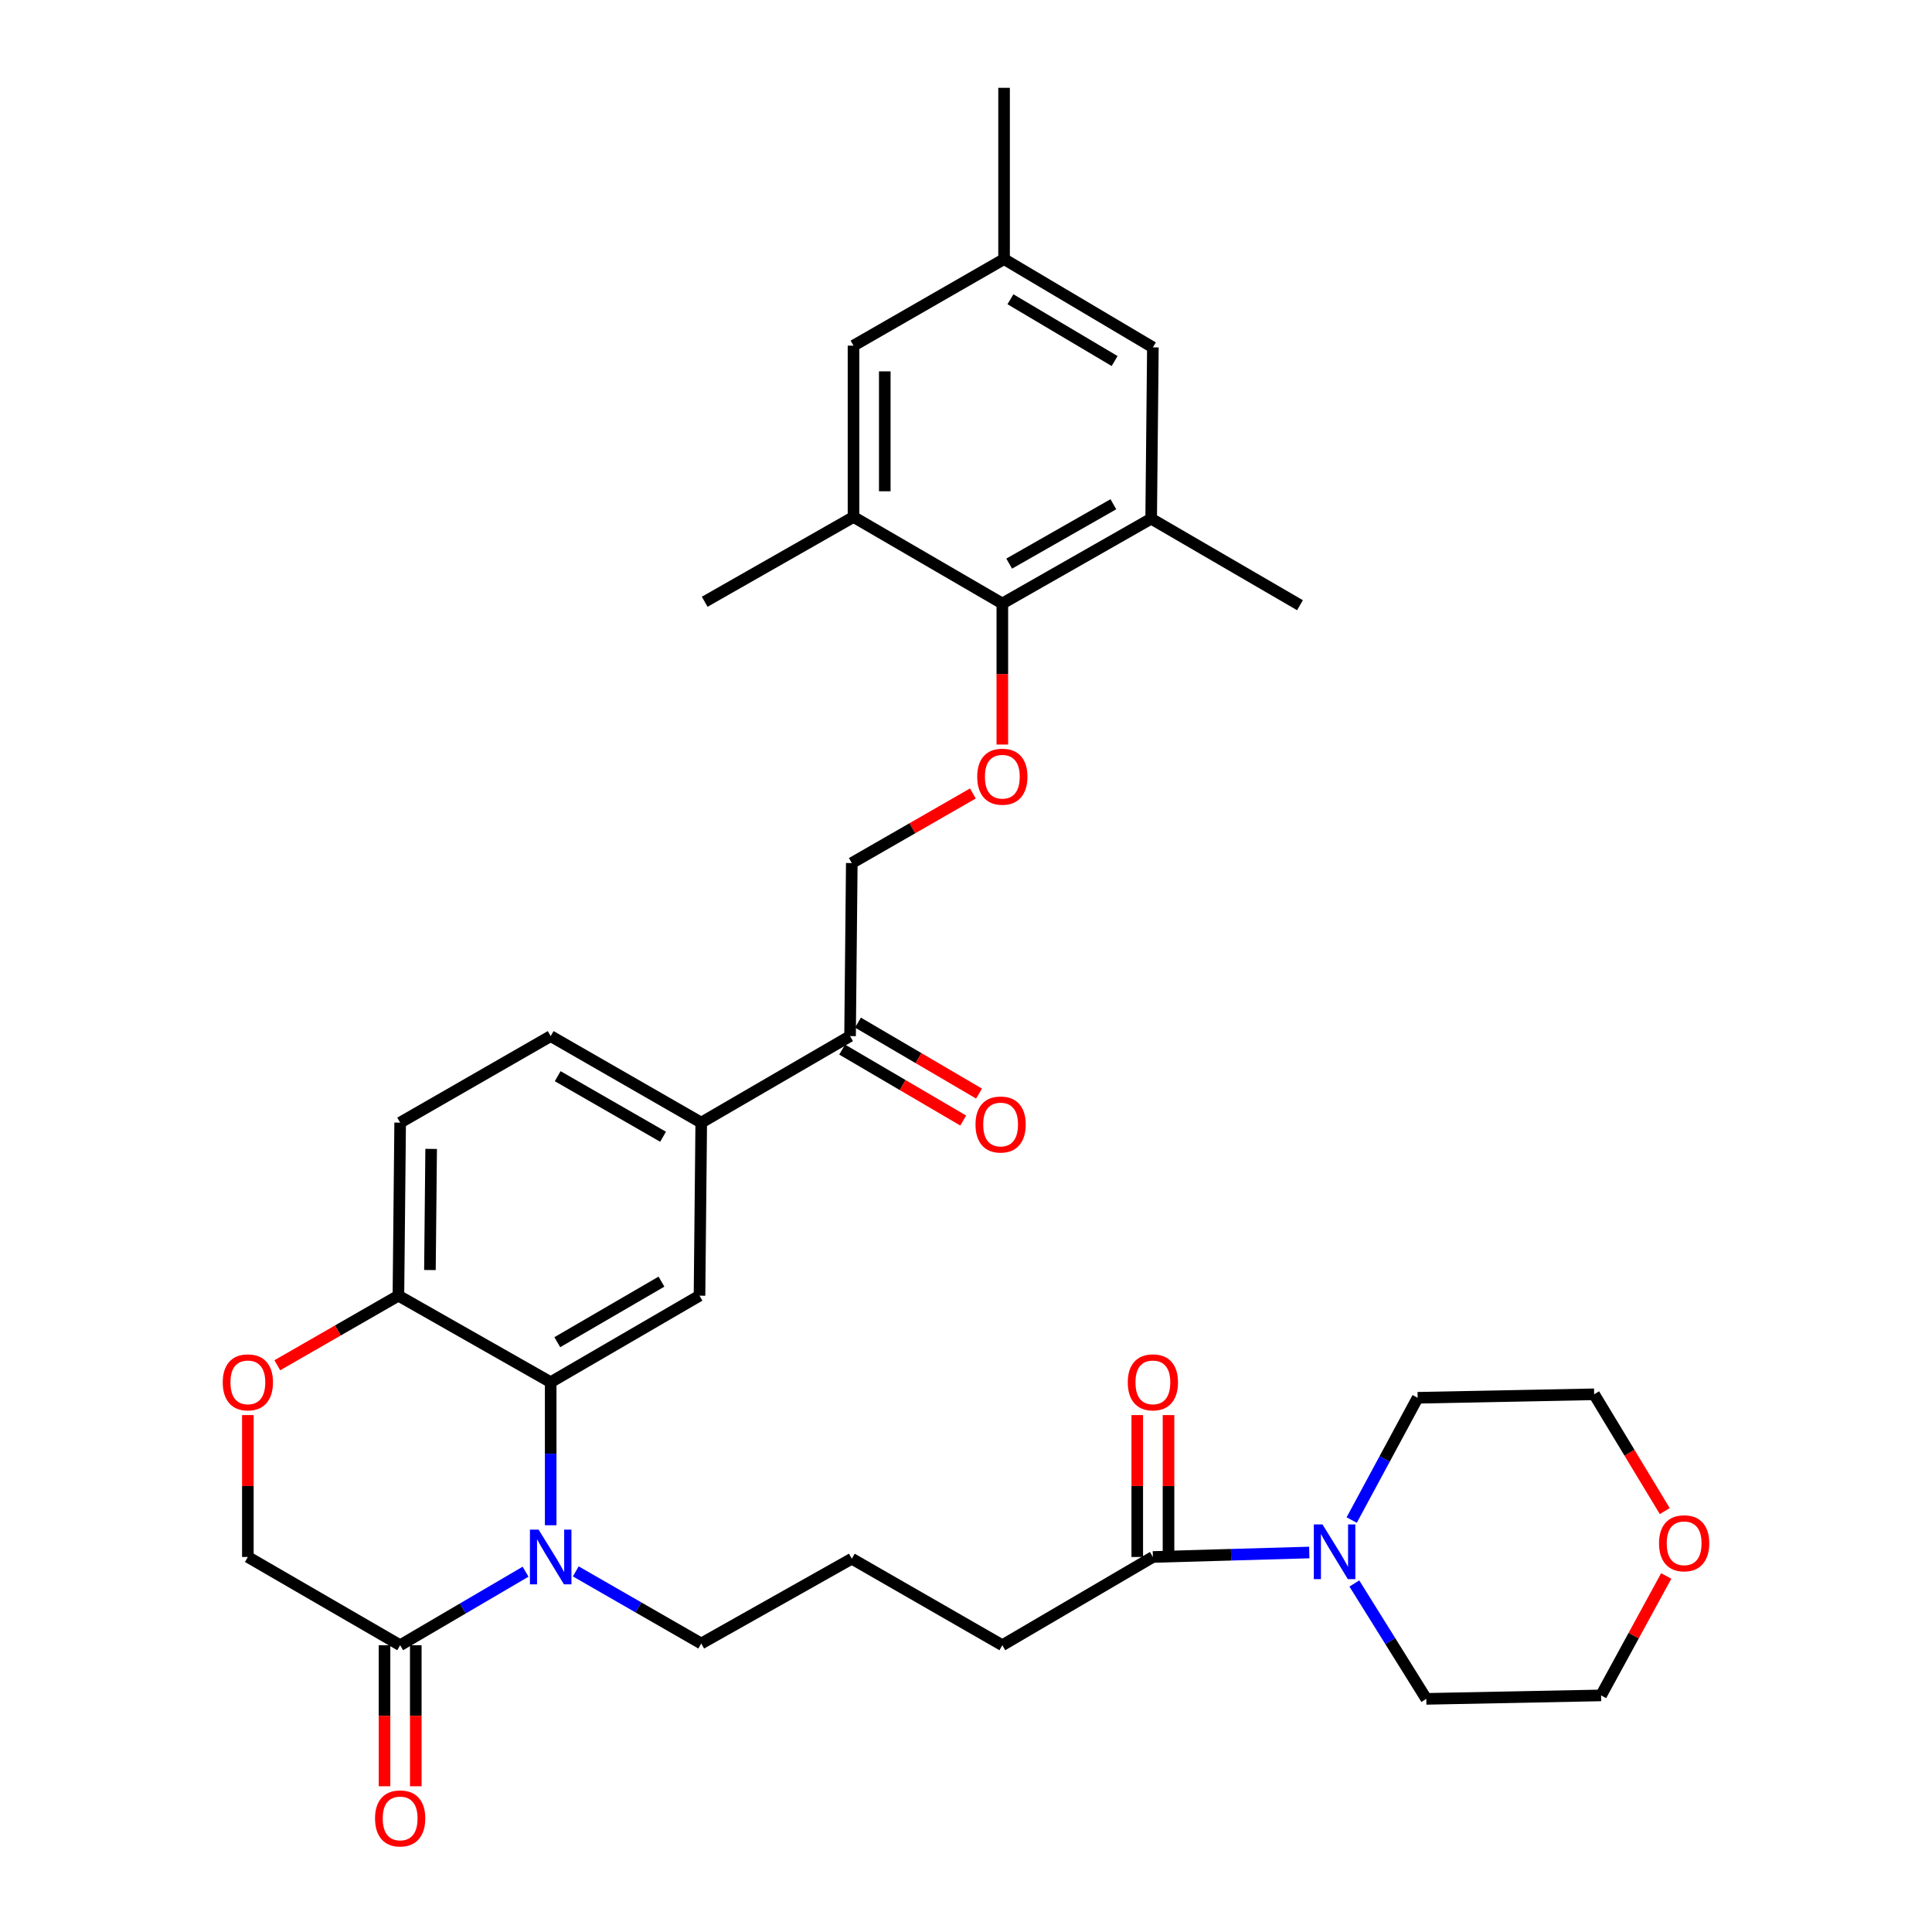 <?xml version='1.0' encoding='iso-8859-1'?>
<svg version='1.1' baseProfile='full'
              xmlns='http://www.w3.org/2000/svg'
                      xmlns:rdkit='http://www.rdkit.org/xml'
                      xmlns:xlink='http://www.w3.org/1999/xlink'
                  xml:space='preserve'
width='1000px' height='1000px' viewBox='0 0 1000 1000'>
<!-- END OF HEADER -->
<rect style='opacity:1.0;fill:#FFFFFF;stroke:none' width='1000' height='1000' x='0' y='0'> </rect>
<path class='bond-0' d='M 862.434,815.72 L 845.574,846.631' style='fill:none;fill-rule:evenodd;stroke:#FF0000;stroke-width:6px;stroke-linecap:butt;stroke-linejoin:miter;stroke-opacity:1' />
<path class='bond-0' d='M 845.574,846.631 L 828.714,877.541' style='fill:none;fill-rule:evenodd;stroke:#000000;stroke-width:6px;stroke-linecap:butt;stroke-linejoin:miter;stroke-opacity:1' />
<path class='bond-1' d='M 861.688,782.145 L 843.408,751.916' style='fill:none;fill-rule:evenodd;stroke:#FF0000;stroke-width:6px;stroke-linecap:butt;stroke-linejoin:miter;stroke-opacity:1' />
<path class='bond-1' d='M 843.408,751.916 L 825.127,721.688' style='fill:none;fill-rule:evenodd;stroke:#000000;stroke-width:6px;stroke-linecap:butt;stroke-linejoin:miter;stroke-opacity:1' />
<path class='bond-2' d='M 596.732,805.889 L 637.208,804.732' style='fill:none;fill-rule:evenodd;stroke:#000000;stroke-width:6px;stroke-linecap:butt;stroke-linejoin:miter;stroke-opacity:1' />
<path class='bond-2' d='M 637.208,804.732 L 677.684,803.575' style='fill:none;fill-rule:evenodd;stroke:#0000FF;stroke-width:6px;stroke-linecap:butt;stroke-linejoin:miter;stroke-opacity:1' />
<path class='bond-3' d='M 604.822,805.889 L 604.822,769.166' style='fill:none;fill-rule:evenodd;stroke:#000000;stroke-width:6px;stroke-linecap:butt;stroke-linejoin:miter;stroke-opacity:1' />
<path class='bond-3' d='M 604.822,769.166 L 604.822,732.444' style='fill:none;fill-rule:evenodd;stroke:#FF0000;stroke-width:6px;stroke-linecap:butt;stroke-linejoin:miter;stroke-opacity:1' />
<path class='bond-3' d='M 588.642,805.889 L 588.642,769.166' style='fill:none;fill-rule:evenodd;stroke:#000000;stroke-width:6px;stroke-linecap:butt;stroke-linejoin:miter;stroke-opacity:1' />
<path class='bond-3' d='M 588.642,769.166 L 588.642,732.444' style='fill:none;fill-rule:evenodd;stroke:#FF0000;stroke-width:6px;stroke-linecap:butt;stroke-linejoin:miter;stroke-opacity:1' />
<path class='bond-4' d='M 596.732,805.889 L 518.805,851.563' style='fill:none;fill-rule:evenodd;stroke:#000000;stroke-width:6px;stroke-linecap:butt;stroke-linejoin:miter;stroke-opacity:1' />
<path class='bond-5' d='M 699.635,786.777 L 716.703,755.131' style='fill:none;fill-rule:evenodd;stroke:#0000FF;stroke-width:6px;stroke-linecap:butt;stroke-linejoin:miter;stroke-opacity:1' />
<path class='bond-5' d='M 716.703,755.131 L 733.771,723.486' style='fill:none;fill-rule:evenodd;stroke:#000000;stroke-width:6px;stroke-linecap:butt;stroke-linejoin:miter;stroke-opacity:1' />
<path class='bond-6' d='M 701.004,819.604 L 719.626,849.467' style='fill:none;fill-rule:evenodd;stroke:#0000FF;stroke-width:6px;stroke-linecap:butt;stroke-linejoin:miter;stroke-opacity:1' />
<path class='bond-6' d='M 719.626,849.467 L 738.248,879.33' style='fill:none;fill-rule:evenodd;stroke:#000000;stroke-width:6px;stroke-linecap:butt;stroke-linejoin:miter;stroke-opacity:1' />
<path class='bond-7' d='M 733.771,723.486 L 825.127,721.688' style='fill:none;fill-rule:evenodd;stroke:#000000;stroke-width:6px;stroke-linecap:butt;stroke-linejoin:miter;stroke-opacity:1' />
<path class='bond-8' d='M 503.558,410.699 L 472.223,428.709' style='fill:none;fill-rule:evenodd;stroke:#FF0000;stroke-width:6px;stroke-linecap:butt;stroke-linejoin:miter;stroke-opacity:1' />
<path class='bond-8' d='M 472.223,428.709 L 440.888,446.72' style='fill:none;fill-rule:evenodd;stroke:#000000;stroke-width:6px;stroke-linecap:butt;stroke-linejoin:miter;stroke-opacity:1' />
<path class='bond-9' d='M 518.805,385.377 L 518.805,348.873' style='fill:none;fill-rule:evenodd;stroke:#FF0000;stroke-width:6px;stroke-linecap:butt;stroke-linejoin:miter;stroke-opacity:1' />
<path class='bond-9' d='M 518.805,348.873 L 518.805,312.368' style='fill:none;fill-rule:evenodd;stroke:#000000;stroke-width:6px;stroke-linecap:butt;stroke-linejoin:miter;stroke-opacity:1' />
<path class='bond-10' d='M 596.732,179.806 L 519.704,134.123' style='fill:none;fill-rule:evenodd;stroke:#000000;stroke-width:6px;stroke-linecap:butt;stroke-linejoin:miter;stroke-opacity:1' />
<path class='bond-10' d='M 576.924,186.87 L 523.005,154.893' style='fill:none;fill-rule:evenodd;stroke:#000000;stroke-width:6px;stroke-linecap:butt;stroke-linejoin:miter;stroke-opacity:1' />
<path class='bond-11' d='M 596.732,179.806 L 595.842,268.475' style='fill:none;fill-rule:evenodd;stroke:#000000;stroke-width:6px;stroke-linecap:butt;stroke-linejoin:miter;stroke-opacity:1' />
<path class='bond-12' d='M 519.704,134.123 L 441.777,178.907' style='fill:none;fill-rule:evenodd;stroke:#000000;stroke-width:6px;stroke-linecap:butt;stroke-linejoin:miter;stroke-opacity:1' />
<path class='bond-13' d='M 519.704,134.123 L 519.704,45.455' style='fill:none;fill-rule:evenodd;stroke:#000000;stroke-width:6px;stroke-linecap:butt;stroke-linejoin:miter;stroke-opacity:1' />
<path class='bond-14' d='M 362.961,581.071 L 285.034,536.287' style='fill:none;fill-rule:evenodd;stroke:#000000;stroke-width:6px;stroke-linecap:butt;stroke-linejoin:miter;stroke-opacity:1' />
<path class='bond-14' d='M 343.21,588.382 L 288.661,557.034' style='fill:none;fill-rule:evenodd;stroke:#000000;stroke-width:6px;stroke-linecap:butt;stroke-linejoin:miter;stroke-opacity:1' />
<path class='bond-15' d='M 362.961,581.071 L 362.062,670.639' style='fill:none;fill-rule:evenodd;stroke:#000000;stroke-width:6px;stroke-linecap:butt;stroke-linejoin:miter;stroke-opacity:1' />
<path class='bond-16' d='M 362.961,581.071 L 439.989,536.287' style='fill:none;fill-rule:evenodd;stroke:#000000;stroke-width:6px;stroke-linecap:butt;stroke-linejoin:miter;stroke-opacity:1' />
<path class='bond-17' d='M 285.034,536.287 L 207.117,581.071' style='fill:none;fill-rule:evenodd;stroke:#000000;stroke-width:6px;stroke-linecap:butt;stroke-linejoin:miter;stroke-opacity:1' />
<path class='bond-18' d='M 207.117,581.071 L 206.218,670.639' style='fill:none;fill-rule:evenodd;stroke:#000000;stroke-width:6px;stroke-linecap:butt;stroke-linejoin:miter;stroke-opacity:1' />
<path class='bond-18' d='M 223.161,594.669 L 222.532,657.366' style='fill:none;fill-rule:evenodd;stroke:#000000;stroke-width:6px;stroke-linecap:butt;stroke-linejoin:miter;stroke-opacity:1' />
<path class='bond-19' d='M 362.062,670.639 L 285.034,715.422' style='fill:none;fill-rule:evenodd;stroke:#000000;stroke-width:6px;stroke-linecap:butt;stroke-linejoin:miter;stroke-opacity:1' />
<path class='bond-19' d='M 342.375,663.368 L 288.456,694.717' style='fill:none;fill-rule:evenodd;stroke:#000000;stroke-width:6px;stroke-linecap:butt;stroke-linejoin:miter;stroke-opacity:1' />
<path class='bond-20' d='M 285.034,715.422 L 206.218,670.639' style='fill:none;fill-rule:evenodd;stroke:#000000;stroke-width:6px;stroke-linecap:butt;stroke-linejoin:miter;stroke-opacity:1' />
<path class='bond-21' d='M 285.034,715.422 L 285.034,752.445' style='fill:none;fill-rule:evenodd;stroke:#000000;stroke-width:6px;stroke-linecap:butt;stroke-linejoin:miter;stroke-opacity:1' />
<path class='bond-21' d='M 285.034,752.445 L 285.034,789.467' style='fill:none;fill-rule:evenodd;stroke:#0000FF;stroke-width:6px;stroke-linecap:butt;stroke-linejoin:miter;stroke-opacity:1' />
<path class='bond-22' d='M 206.218,670.639 L 174.878,688.649' style='fill:none;fill-rule:evenodd;stroke:#000000;stroke-width:6px;stroke-linecap:butt;stroke-linejoin:miter;stroke-opacity:1' />
<path class='bond-22' d='M 174.878,688.649 L 143.538,706.66' style='fill:none;fill-rule:evenodd;stroke:#FF0000;stroke-width:6px;stroke-linecap:butt;stroke-linejoin:miter;stroke-opacity:1' />
<path class='bond-23' d='M 128.291,732.444 L 128.291,769.166' style='fill:none;fill-rule:evenodd;stroke:#FF0000;stroke-width:6px;stroke-linecap:butt;stroke-linejoin:miter;stroke-opacity:1' />
<path class='bond-23' d='M 128.291,769.166 L 128.291,805.889' style='fill:none;fill-rule:evenodd;stroke:#000000;stroke-width:6px;stroke-linecap:butt;stroke-linejoin:miter;stroke-opacity:1' />
<path class='bond-24' d='M 128.291,805.889 L 207.117,851.563' style='fill:none;fill-rule:evenodd;stroke:#000000;stroke-width:6px;stroke-linecap:butt;stroke-linejoin:miter;stroke-opacity:1' />
<path class='bond-25' d='M 207.117,851.563 L 239.576,832.535' style='fill:none;fill-rule:evenodd;stroke:#000000;stroke-width:6px;stroke-linecap:butt;stroke-linejoin:miter;stroke-opacity:1' />
<path class='bond-25' d='M 239.576,832.535 L 272.036,813.508' style='fill:none;fill-rule:evenodd;stroke:#0000FF;stroke-width:6px;stroke-linecap:butt;stroke-linejoin:miter;stroke-opacity:1' />
<path class='bond-26' d='M 199.026,851.563 L 199.026,888.067' style='fill:none;fill-rule:evenodd;stroke:#000000;stroke-width:6px;stroke-linecap:butt;stroke-linejoin:miter;stroke-opacity:1' />
<path class='bond-26' d='M 199.026,888.067 L 199.026,924.571' style='fill:none;fill-rule:evenodd;stroke:#FF0000;stroke-width:6px;stroke-linecap:butt;stroke-linejoin:miter;stroke-opacity:1' />
<path class='bond-26' d='M 215.207,851.563 L 215.207,888.067' style='fill:none;fill-rule:evenodd;stroke:#000000;stroke-width:6px;stroke-linecap:butt;stroke-linejoin:miter;stroke-opacity:1' />
<path class='bond-26' d='M 215.207,888.067 L 215.207,924.571' style='fill:none;fill-rule:evenodd;stroke:#FF0000;stroke-width:6px;stroke-linecap:butt;stroke-linejoin:miter;stroke-opacity:1' />
<path class='bond-27' d='M 298.021,813.352 L 330.491,832.013' style='fill:none;fill-rule:evenodd;stroke:#0000FF;stroke-width:6px;stroke-linecap:butt;stroke-linejoin:miter;stroke-opacity:1' />
<path class='bond-27' d='M 330.491,832.013 L 362.961,850.673' style='fill:none;fill-rule:evenodd;stroke:#000000;stroke-width:6px;stroke-linecap:butt;stroke-linejoin:miter;stroke-opacity:1' />
<path class='bond-28' d='M 435.898,543.267 L 467.232,561.632' style='fill:none;fill-rule:evenodd;stroke:#000000;stroke-width:6px;stroke-linecap:butt;stroke-linejoin:miter;stroke-opacity:1' />
<path class='bond-28' d='M 467.232,561.632 L 498.566,579.998' style='fill:none;fill-rule:evenodd;stroke:#FF0000;stroke-width:6px;stroke-linecap:butt;stroke-linejoin:miter;stroke-opacity:1' />
<path class='bond-28' d='M 444.08,529.308 L 475.414,547.673' style='fill:none;fill-rule:evenodd;stroke:#000000;stroke-width:6px;stroke-linecap:butt;stroke-linejoin:miter;stroke-opacity:1' />
<path class='bond-28' d='M 475.414,547.673 L 506.748,566.038' style='fill:none;fill-rule:evenodd;stroke:#FF0000;stroke-width:6px;stroke-linecap:butt;stroke-linejoin:miter;stroke-opacity:1' />
<path class='bond-29' d='M 439.989,536.287 L 440.888,446.72' style='fill:none;fill-rule:evenodd;stroke:#000000;stroke-width:6px;stroke-linecap:butt;stroke-linejoin:miter;stroke-opacity:1' />
<path class='bond-30' d='M 518.805,851.563 L 440.888,806.779' style='fill:none;fill-rule:evenodd;stroke:#000000;stroke-width:6px;stroke-linecap:butt;stroke-linejoin:miter;stroke-opacity:1' />
<path class='bond-31' d='M 362.961,850.673 L 440.888,806.779' style='fill:none;fill-rule:evenodd;stroke:#000000;stroke-width:6px;stroke-linecap:butt;stroke-linejoin:miter;stroke-opacity:1' />
<path class='bond-32' d='M 441.777,178.907 L 441.777,267.585' style='fill:none;fill-rule:evenodd;stroke:#000000;stroke-width:6px;stroke-linecap:butt;stroke-linejoin:miter;stroke-opacity:1' />
<path class='bond-32' d='M 457.958,192.209 L 457.958,254.283' style='fill:none;fill-rule:evenodd;stroke:#000000;stroke-width:6px;stroke-linecap:butt;stroke-linejoin:miter;stroke-opacity:1' />
<path class='bond-33' d='M 441.777,267.585 L 518.805,312.368' style='fill:none;fill-rule:evenodd;stroke:#000000;stroke-width:6px;stroke-linecap:butt;stroke-linejoin:miter;stroke-opacity:1' />
<path class='bond-34' d='M 441.777,267.585 L 364.75,311.469' style='fill:none;fill-rule:evenodd;stroke:#000000;stroke-width:6px;stroke-linecap:butt;stroke-linejoin:miter;stroke-opacity:1' />
<path class='bond-35' d='M 518.805,312.368 L 595.842,268.475' style='fill:none;fill-rule:evenodd;stroke:#000000;stroke-width:6px;stroke-linecap:butt;stroke-linejoin:miter;stroke-opacity:1' />
<path class='bond-35' d='M 522.351,291.726 L 576.276,261' style='fill:none;fill-rule:evenodd;stroke:#000000;stroke-width:6px;stroke-linecap:butt;stroke-linejoin:miter;stroke-opacity:1' />
<path class='bond-36' d='M 595.842,268.475 L 672.87,313.258' style='fill:none;fill-rule:evenodd;stroke:#000000;stroke-width:6px;stroke-linecap:butt;stroke-linejoin:miter;stroke-opacity:1' />
<path class='bond-37' d='M 738.248,879.33 L 828.714,877.541' style='fill:none;fill-rule:evenodd;stroke:#000000;stroke-width:6px;stroke-linecap:butt;stroke-linejoin:miter;stroke-opacity:1' />
<path  class='atom-0' d='M 858.709 798.796
Q 858.709 791.996, 862.069 788.196
Q 865.429 784.396, 871.709 784.396
Q 877.989 784.396, 881.349 788.196
Q 884.709 791.996, 884.709 798.796
Q 884.709 805.676, 881.309 809.596
Q 877.909 813.476, 871.709 813.476
Q 865.469 813.476, 862.069 809.596
Q 858.709 805.716, 858.709 798.796
M 871.709 810.276
Q 876.029 810.276, 878.349 807.396
Q 880.709 804.476, 880.709 798.796
Q 880.709 793.236, 878.349 790.436
Q 876.029 787.596, 871.709 787.596
Q 867.389 787.596, 865.029 790.396
Q 862.709 793.196, 862.709 798.796
Q 862.709 804.516, 865.029 807.396
Q 867.389 810.276, 871.709 810.276
' fill='#FF0000'/>
<path  class='atom-2' d='M 684.516 789.041
L 693.796 804.041
Q 694.716 805.521, 696.196 808.201
Q 697.676 810.881, 697.756 811.041
L 697.756 789.041
L 701.516 789.041
L 701.516 817.361
L 697.636 817.361
L 687.676 800.961
Q 686.516 799.041, 685.276 796.841
Q 684.076 794.641, 683.716 793.961
L 683.716 817.361
L 680.036 817.361
L 680.036 789.041
L 684.516 789.041
' fill='#0000FF'/>
<path  class='atom-3' d='M 583.732 715.502
Q 583.732 708.702, 587.092 704.902
Q 590.452 701.102, 596.732 701.102
Q 603.012 701.102, 606.372 704.902
Q 609.732 708.702, 609.732 715.502
Q 609.732 722.382, 606.332 726.302
Q 602.932 730.182, 596.732 730.182
Q 590.492 730.182, 587.092 726.302
Q 583.732 722.422, 583.732 715.502
M 596.732 726.982
Q 601.052 726.982, 603.372 724.102
Q 605.732 721.182, 605.732 715.502
Q 605.732 709.942, 603.372 707.142
Q 601.052 704.302, 596.732 704.302
Q 592.412 704.302, 590.052 707.102
Q 587.732 709.902, 587.732 715.502
Q 587.732 721.222, 590.052 724.102
Q 592.412 726.982, 596.732 726.982
' fill='#FF0000'/>
<path  class='atom-5' d='M 505.805 402.016
Q 505.805 395.216, 509.165 391.416
Q 512.525 387.616, 518.805 387.616
Q 525.085 387.616, 528.445 391.416
Q 531.805 395.216, 531.805 402.016
Q 531.805 408.896, 528.405 412.816
Q 525.005 416.696, 518.805 416.696
Q 512.565 416.696, 509.165 412.816
Q 505.805 408.936, 505.805 402.016
M 518.805 413.496
Q 523.125 413.496, 525.445 410.616
Q 527.805 407.696, 527.805 402.016
Q 527.805 396.456, 525.445 393.656
Q 523.125 390.816, 518.805 390.816
Q 514.485 390.816, 512.125 393.616
Q 509.805 396.416, 509.805 402.016
Q 509.805 407.736, 512.125 410.616
Q 514.485 413.496, 518.805 413.496
' fill='#FF0000'/>
<path  class='atom-14' d='M 115.291 715.502
Q 115.291 708.702, 118.651 704.902
Q 122.011 701.102, 128.291 701.102
Q 134.571 701.102, 137.931 704.902
Q 141.291 708.702, 141.291 715.502
Q 141.291 722.382, 137.891 726.302
Q 134.491 730.182, 128.291 730.182
Q 122.051 730.182, 118.651 726.302
Q 115.291 722.422, 115.291 715.502
M 128.291 726.982
Q 132.611 726.982, 134.931 724.102
Q 137.291 721.182, 137.291 715.502
Q 137.291 709.942, 134.931 707.142
Q 132.611 704.302, 128.291 704.302
Q 123.971 704.302, 121.611 707.102
Q 119.291 709.902, 119.291 715.502
Q 119.291 721.222, 121.611 724.102
Q 123.971 726.982, 128.291 726.982
' fill='#FF0000'/>
<path  class='atom-17' d='M 278.774 791.729
L 288.054 806.729
Q 288.974 808.209, 290.454 810.889
Q 291.934 813.569, 292.014 813.729
L 292.014 791.729
L 295.774 791.729
L 295.774 820.049
L 291.894 820.049
L 281.934 803.649
Q 280.774 801.729, 279.534 799.529
Q 278.334 797.329, 277.974 796.649
L 277.974 820.049
L 274.294 820.049
L 274.294 791.729
L 278.774 791.729
' fill='#0000FF'/>
<path  class='atom-18' d='M 194.117 941.21
Q 194.117 934.41, 197.477 930.61
Q 200.837 926.81, 207.117 926.81
Q 213.397 926.81, 216.757 930.61
Q 220.117 934.41, 220.117 941.21
Q 220.117 948.09, 216.717 952.01
Q 213.317 955.89, 207.117 955.89
Q 200.877 955.89, 197.477 952.01
Q 194.117 948.13, 194.117 941.21
M 207.117 952.69
Q 211.437 952.69, 213.757 949.81
Q 216.117 946.89, 216.117 941.21
Q 216.117 935.65, 213.757 932.85
Q 211.437 930.01, 207.117 930.01
Q 202.797 930.01, 200.437 932.81
Q 198.117 935.61, 198.117 941.21
Q 198.117 946.93, 200.437 949.81
Q 202.797 952.69, 207.117 952.69
' fill='#FF0000'/>
<path  class='atom-20' d='M 504.915 582.041
Q 504.915 575.241, 508.275 571.441
Q 511.635 567.641, 517.915 567.641
Q 524.195 567.641, 527.555 571.441
Q 530.915 575.241, 530.915 582.041
Q 530.915 588.921, 527.515 592.841
Q 524.115 596.721, 517.915 596.721
Q 511.675 596.721, 508.275 592.841
Q 504.915 588.961, 504.915 582.041
M 517.915 593.521
Q 522.235 593.521, 524.555 590.641
Q 526.915 587.721, 526.915 582.041
Q 526.915 576.481, 524.555 573.681
Q 522.235 570.841, 517.915 570.841
Q 513.595 570.841, 511.235 573.641
Q 508.915 576.441, 508.915 582.041
Q 508.915 587.761, 511.235 590.641
Q 513.595 593.521, 517.915 593.521
' fill='#FF0000'/>
</svg>
